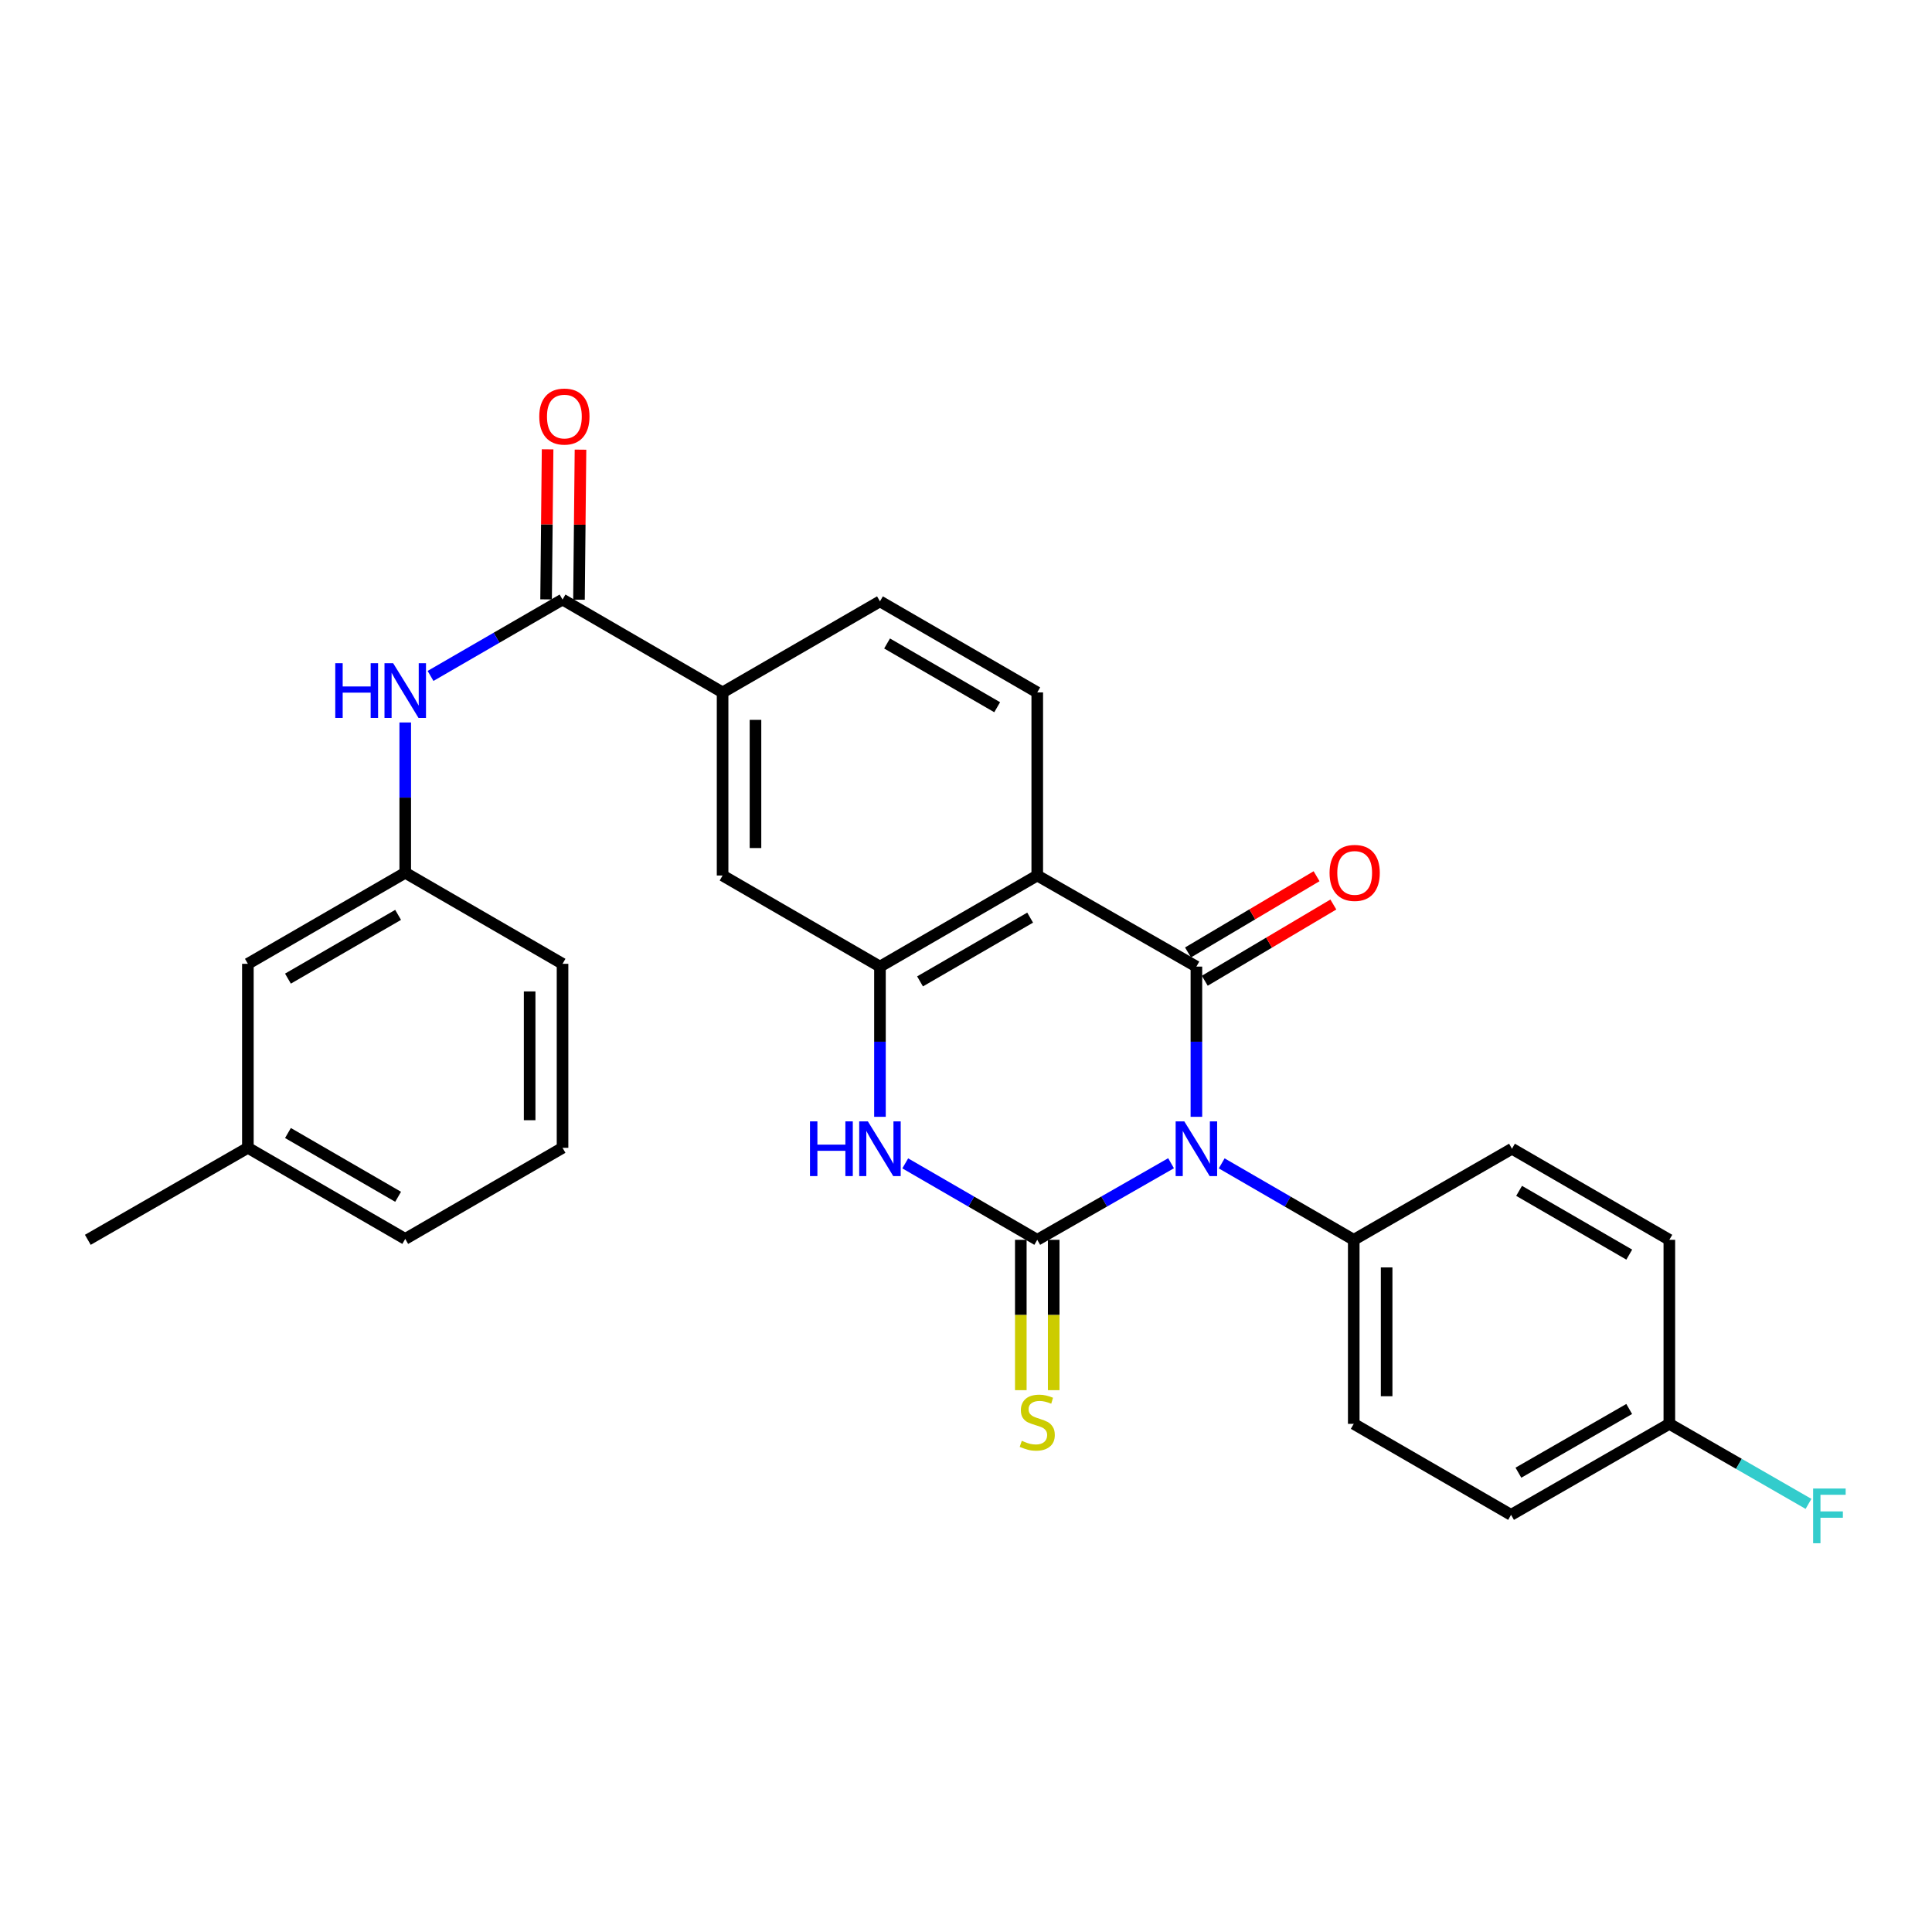<?xml version='1.0' encoding='iso-8859-1'?>
<svg version='1.1' baseProfile='full'
              xmlns='http://www.w3.org/2000/svg'
                      xmlns:rdkit='http://www.rdkit.org/xml'
                      xmlns:xlink='http://www.w3.org/1999/xlink'
                  xml:space='preserve'
width='1000px' height='1000px' viewBox='0 0 1000 1000'>
<!-- END OF HEADER -->
<rect style='opacity:1.0;fill:#FFFFFF;stroke:none' width='1000' height='1000' x='0' y='0'> </rect>
<path class='bond-0' d='M 606.139,602.084 L 571.51,621.906' style='fill:none;fill-rule:evenodd;stroke:#0000FF;stroke-width:6px;stroke-linecap:butt;stroke-linejoin:miter;stroke-opacity:1' />
<path class='bond-0' d='M 571.51,621.906 L 536.881,641.727' style='fill:none;fill-rule:evenodd;stroke:#000000;stroke-width:6px;stroke-linecap:butt;stroke-linejoin:miter;stroke-opacity:1' />
<path class='bond-1' d='M 619.252,578.062 L 619.252,539.185' style='fill:none;fill-rule:evenodd;stroke:#0000FF;stroke-width:6px;stroke-linecap:butt;stroke-linejoin:miter;stroke-opacity:1' />
<path class='bond-1' d='M 619.252,539.185 L 619.252,500.309' style='fill:none;fill-rule:evenodd;stroke:#000000;stroke-width:6px;stroke-linecap:butt;stroke-linejoin:miter;stroke-opacity:1' />
<path class='bond-6' d='M 632.345,602.158 L 666.52,621.943' style='fill:none;fill-rule:evenodd;stroke:#0000FF;stroke-width:6px;stroke-linecap:butt;stroke-linejoin:miter;stroke-opacity:1' />
<path class='bond-6' d='M 666.52,621.943 L 700.696,641.727' style='fill:none;fill-rule:evenodd;stroke:#000000;stroke-width:6px;stroke-linecap:butt;stroke-linejoin:miter;stroke-opacity:1' />
<path class='bond-3' d='M 536.881,641.727 L 502.719,621.944' style='fill:none;fill-rule:evenodd;stroke:#000000;stroke-width:6px;stroke-linecap:butt;stroke-linejoin:miter;stroke-opacity:1' />
<path class='bond-3' d='M 502.719,621.944 L 468.557,602.16' style='fill:none;fill-rule:evenodd;stroke:#0000FF;stroke-width:6px;stroke-linecap:butt;stroke-linejoin:miter;stroke-opacity:1' />
<path class='bond-11' d='M 528.369,641.727 L 528.369,680.642' style='fill:none;fill-rule:evenodd;stroke:#000000;stroke-width:6px;stroke-linecap:butt;stroke-linejoin:miter;stroke-opacity:1' />
<path class='bond-11' d='M 528.369,680.642 L 528.369,719.557' style='fill:none;fill-rule:evenodd;stroke:#CCCC00;stroke-width:6px;stroke-linecap:butt;stroke-linejoin:miter;stroke-opacity:1' />
<path class='bond-11' d='M 545.393,641.727 L 545.393,680.642' style='fill:none;fill-rule:evenodd;stroke:#000000;stroke-width:6px;stroke-linecap:butt;stroke-linejoin:miter;stroke-opacity:1' />
<path class='bond-11' d='M 545.393,680.642 L 545.393,719.557' style='fill:none;fill-rule:evenodd;stroke:#CCCC00;stroke-width:6px;stroke-linecap:butt;stroke-linejoin:miter;stroke-opacity:1' />
<path class='bond-2' d='M 619.252,500.309 L 536.881,453.16' style='fill:none;fill-rule:evenodd;stroke:#000000;stroke-width:6px;stroke-linecap:butt;stroke-linejoin:miter;stroke-opacity:1' />
<path class='bond-12' d='M 623.593,507.631 L 656.866,487.903' style='fill:none;fill-rule:evenodd;stroke:#000000;stroke-width:6px;stroke-linecap:butt;stroke-linejoin:miter;stroke-opacity:1' />
<path class='bond-12' d='M 656.866,487.903 L 690.139,468.174' style='fill:none;fill-rule:evenodd;stroke:#FF0000;stroke-width:6px;stroke-linecap:butt;stroke-linejoin:miter;stroke-opacity:1' />
<path class='bond-12' d='M 614.91,492.987 L 648.183,473.259' style='fill:none;fill-rule:evenodd;stroke:#000000;stroke-width:6px;stroke-linecap:butt;stroke-linejoin:miter;stroke-opacity:1' />
<path class='bond-12' d='M 648.183,473.259 L 681.456,453.53' style='fill:none;fill-rule:evenodd;stroke:#FF0000;stroke-width:6px;stroke-linecap:butt;stroke-linejoin:miter;stroke-opacity:1' />
<path class='bond-4' d='M 536.881,453.16 L 455.465,500.309' style='fill:none;fill-rule:evenodd;stroke:#000000;stroke-width:6px;stroke-linecap:butt;stroke-linejoin:miter;stroke-opacity:1' />
<path class='bond-4' d='M 533.2,474.965 L 476.209,507.969' style='fill:none;fill-rule:evenodd;stroke:#000000;stroke-width:6px;stroke-linecap:butt;stroke-linejoin:miter;stroke-opacity:1' />
<path class='bond-10' d='M 536.881,453.16 L 536.881,358.39' style='fill:none;fill-rule:evenodd;stroke:#000000;stroke-width:6px;stroke-linecap:butt;stroke-linejoin:miter;stroke-opacity:1' />
<path class='bond-29' d='M 455.465,578.062 L 455.465,539.185' style='fill:none;fill-rule:evenodd;stroke:#0000FF;stroke-width:6px;stroke-linecap:butt;stroke-linejoin:miter;stroke-opacity:1' />
<path class='bond-29' d='M 455.465,539.185 L 455.465,500.309' style='fill:none;fill-rule:evenodd;stroke:#000000;stroke-width:6px;stroke-linecap:butt;stroke-linejoin:miter;stroke-opacity:1' />
<path class='bond-9' d='M 455.465,500.309 L 374.012,453.16' style='fill:none;fill-rule:evenodd;stroke:#000000;stroke-width:6px;stroke-linecap:butt;stroke-linejoin:miter;stroke-opacity:1' />
<path class='bond-5' d='M 291.168,310.323 L 374.012,358.39' style='fill:none;fill-rule:evenodd;stroke:#000000;stroke-width:6px;stroke-linecap:butt;stroke-linejoin:miter;stroke-opacity:1' />
<path class='bond-8' d='M 291.168,310.323 L 257.006,330.091' style='fill:none;fill-rule:evenodd;stroke:#000000;stroke-width:6px;stroke-linecap:butt;stroke-linejoin:miter;stroke-opacity:1' />
<path class='bond-8' d='M 257.006,330.091 L 222.844,349.859' style='fill:none;fill-rule:evenodd;stroke:#0000FF;stroke-width:6px;stroke-linecap:butt;stroke-linejoin:miter;stroke-opacity:1' />
<path class='bond-13' d='M 299.68,310.409 L 300.071,271.575' style='fill:none;fill-rule:evenodd;stroke:#000000;stroke-width:6px;stroke-linecap:butt;stroke-linejoin:miter;stroke-opacity:1' />
<path class='bond-13' d='M 300.071,271.575 L 300.462,232.74' style='fill:none;fill-rule:evenodd;stroke:#FF0000;stroke-width:6px;stroke-linecap:butt;stroke-linejoin:miter;stroke-opacity:1' />
<path class='bond-13' d='M 282.656,310.238 L 283.047,271.403' style='fill:none;fill-rule:evenodd;stroke:#000000;stroke-width:6px;stroke-linecap:butt;stroke-linejoin:miter;stroke-opacity:1' />
<path class='bond-13' d='M 283.047,271.403 L 283.438,232.569' style='fill:none;fill-rule:evenodd;stroke:#FF0000;stroke-width:6px;stroke-linecap:butt;stroke-linejoin:miter;stroke-opacity:1' />
<path class='bond-16' d='M 700.696,641.727 L 700.696,736.98' style='fill:none;fill-rule:evenodd;stroke:#000000;stroke-width:6px;stroke-linecap:butt;stroke-linejoin:miter;stroke-opacity:1' />
<path class='bond-16' d='M 717.721,656.015 L 717.721,722.692' style='fill:none;fill-rule:evenodd;stroke:#000000;stroke-width:6px;stroke-linecap:butt;stroke-linejoin:miter;stroke-opacity:1' />
<path class='bond-17' d='M 700.696,641.727 L 782.594,594.579' style='fill:none;fill-rule:evenodd;stroke:#000000;stroke-width:6px;stroke-linecap:butt;stroke-linejoin:miter;stroke-opacity:1' />
<path class='bond-7' d='M 374.012,358.39 L 455.465,311.26' style='fill:none;fill-rule:evenodd;stroke:#000000;stroke-width:6px;stroke-linecap:butt;stroke-linejoin:miter;stroke-opacity:1' />
<path class='bond-30' d='M 374.012,358.39 L 374.012,453.16' style='fill:none;fill-rule:evenodd;stroke:#000000;stroke-width:6px;stroke-linecap:butt;stroke-linejoin:miter;stroke-opacity:1' />
<path class='bond-30' d='M 391.036,372.605 L 391.036,438.945' style='fill:none;fill-rule:evenodd;stroke:#000000;stroke-width:6px;stroke-linecap:butt;stroke-linejoin:miter;stroke-opacity:1' />
<path class='bond-15' d='M 209.752,373.952 L 209.752,412.842' style='fill:none;fill-rule:evenodd;stroke:#0000FF;stroke-width:6px;stroke-linecap:butt;stroke-linejoin:miter;stroke-opacity:1' />
<path class='bond-15' d='M 209.752,412.842 L 209.752,451.732' style='fill:none;fill-rule:evenodd;stroke:#000000;stroke-width:6px;stroke-linecap:butt;stroke-linejoin:miter;stroke-opacity:1' />
<path class='bond-14' d='M 536.881,358.39 L 455.465,311.26' style='fill:none;fill-rule:evenodd;stroke:#000000;stroke-width:6px;stroke-linecap:butt;stroke-linejoin:miter;stroke-opacity:1' />
<path class='bond-14' d='M 516.139,366.054 L 459.148,333.063' style='fill:none;fill-rule:evenodd;stroke:#000000;stroke-width:6px;stroke-linecap:butt;stroke-linejoin:miter;stroke-opacity:1' />
<path class='bond-18' d='M 209.752,451.732 L 128.298,498.872' style='fill:none;fill-rule:evenodd;stroke:#000000;stroke-width:6px;stroke-linecap:butt;stroke-linejoin:miter;stroke-opacity:1' />
<path class='bond-18' d='M 206.061,473.538 L 149.044,506.536' style='fill:none;fill-rule:evenodd;stroke:#000000;stroke-width:6px;stroke-linecap:butt;stroke-linejoin:miter;stroke-opacity:1' />
<path class='bond-25' d='M 209.752,451.732 L 291.168,498.872' style='fill:none;fill-rule:evenodd;stroke:#000000;stroke-width:6px;stroke-linecap:butt;stroke-linejoin:miter;stroke-opacity:1' />
<path class='bond-21' d='M 700.696,736.98 L 782.121,784.091' style='fill:none;fill-rule:evenodd;stroke:#000000;stroke-width:6px;stroke-linecap:butt;stroke-linejoin:miter;stroke-opacity:1' />
<path class='bond-20' d='M 782.594,594.579 L 864.048,641.727' style='fill:none;fill-rule:evenodd;stroke:#000000;stroke-width:6px;stroke-linecap:butt;stroke-linejoin:miter;stroke-opacity:1' />
<path class='bond-20' d='M 786.283,616.385 L 843.301,649.389' style='fill:none;fill-rule:evenodd;stroke:#000000;stroke-width:6px;stroke-linecap:butt;stroke-linejoin:miter;stroke-opacity:1' />
<path class='bond-23' d='M 128.298,498.872 L 128.298,594.106' style='fill:none;fill-rule:evenodd;stroke:#000000;stroke-width:6px;stroke-linecap:butt;stroke-linejoin:miter;stroke-opacity:1' />
<path class='bond-19' d='M 864.048,736.98 L 864.048,641.727' style='fill:none;fill-rule:evenodd;stroke:#000000;stroke-width:6px;stroke-linecap:butt;stroke-linejoin:miter;stroke-opacity:1' />
<path class='bond-22' d='M 864.048,736.98 L 900.065,757.693' style='fill:none;fill-rule:evenodd;stroke:#000000;stroke-width:6px;stroke-linecap:butt;stroke-linejoin:miter;stroke-opacity:1' />
<path class='bond-22' d='M 900.065,757.693 L 936.082,778.405' style='fill:none;fill-rule:evenodd;stroke:#33CCCC;stroke-width:6px;stroke-linecap:butt;stroke-linejoin:miter;stroke-opacity:1' />
<path class='bond-28' d='M 864.048,736.98 L 782.121,784.091' style='fill:none;fill-rule:evenodd;stroke:#000000;stroke-width:6px;stroke-linecap:butt;stroke-linejoin:miter;stroke-opacity:1' />
<path class='bond-28' d='M 843.272,729.288 L 785.923,762.266' style='fill:none;fill-rule:evenodd;stroke:#000000;stroke-width:6px;stroke-linecap:butt;stroke-linejoin:miter;stroke-opacity:1' />
<path class='bond-27' d='M 128.298,594.106 L 45.455,641.727' style='fill:none;fill-rule:evenodd;stroke:#000000;stroke-width:6px;stroke-linecap:butt;stroke-linejoin:miter;stroke-opacity:1' />
<path class='bond-31' d='M 128.298,594.106 L 209.752,641.264' style='fill:none;fill-rule:evenodd;stroke:#000000;stroke-width:6px;stroke-linecap:butt;stroke-linejoin:miter;stroke-opacity:1' />
<path class='bond-31' d='M 149.047,586.446 L 206.064,619.457' style='fill:none;fill-rule:evenodd;stroke:#000000;stroke-width:6px;stroke-linecap:butt;stroke-linejoin:miter;stroke-opacity:1' />
<path class='bond-24' d='M 291.168,594.106 L 291.168,498.872' style='fill:none;fill-rule:evenodd;stroke:#000000;stroke-width:6px;stroke-linecap:butt;stroke-linejoin:miter;stroke-opacity:1' />
<path class='bond-24' d='M 274.143,579.82 L 274.143,513.157' style='fill:none;fill-rule:evenodd;stroke:#000000;stroke-width:6px;stroke-linecap:butt;stroke-linejoin:miter;stroke-opacity:1' />
<path class='bond-26' d='M 291.168,594.106 L 209.752,641.264' style='fill:none;fill-rule:evenodd;stroke:#000000;stroke-width:6px;stroke-linecap:butt;stroke-linejoin:miter;stroke-opacity:1' />
<path  class='atom-0' d='M 612.992 580.419
L 622.272 595.419
Q 623.192 596.899, 624.672 599.579
Q 626.152 602.259, 626.232 602.419
L 626.232 580.419
L 629.992 580.419
L 629.992 608.739
L 626.112 608.739
L 616.152 592.339
Q 614.992 590.419, 613.752 588.219
Q 612.552 586.019, 612.192 585.339
L 612.192 608.739
L 608.512 608.739
L 608.512 580.419
L 612.992 580.419
' fill='#0000FF'/>
<path  class='atom-4' d='M 419.245 580.419
L 423.085 580.419
L 423.085 592.459
L 437.565 592.459
L 437.565 580.419
L 441.405 580.419
L 441.405 608.739
L 437.565 608.739
L 437.565 595.659
L 423.085 595.659
L 423.085 608.739
L 419.245 608.739
L 419.245 580.419
' fill='#0000FF'/>
<path  class='atom-4' d='M 449.205 580.419
L 458.485 595.419
Q 459.405 596.899, 460.885 599.579
Q 462.365 602.259, 462.445 602.419
L 462.445 580.419
L 466.205 580.419
L 466.205 608.739
L 462.325 608.739
L 452.365 592.339
Q 451.205 590.419, 449.965 588.219
Q 448.765 586.019, 448.405 585.339
L 448.405 608.739
L 444.725 608.739
L 444.725 580.419
L 449.205 580.419
' fill='#0000FF'/>
<path  class='atom-9' d='M 173.532 343.274
L 177.372 343.274
L 177.372 355.314
L 191.852 355.314
L 191.852 343.274
L 195.692 343.274
L 195.692 371.594
L 191.852 371.594
L 191.852 358.514
L 177.372 358.514
L 177.372 371.594
L 173.532 371.594
L 173.532 343.274
' fill='#0000FF'/>
<path  class='atom-9' d='M 203.492 343.274
L 212.772 358.274
Q 213.692 359.754, 215.172 362.434
Q 216.652 365.114, 216.732 365.274
L 216.732 343.274
L 220.492 343.274
L 220.492 371.594
L 216.612 371.594
L 206.652 355.194
Q 205.492 353.274, 204.252 351.074
Q 203.052 348.874, 202.692 348.194
L 202.692 371.594
L 199.012 371.594
L 199.012 343.274
L 203.492 343.274
' fill='#0000FF'/>
<path  class='atom-12' d='M 528.881 745.755
Q 529.201 745.875, 530.521 746.435
Q 531.841 746.995, 533.281 747.355
Q 534.761 747.675, 536.201 747.675
Q 538.881 747.675, 540.441 746.395
Q 542.001 745.075, 542.001 742.795
Q 542.001 741.235, 541.201 740.275
Q 540.441 739.315, 539.241 738.795
Q 538.041 738.275, 536.041 737.675
Q 533.521 736.915, 532.001 736.195
Q 530.521 735.475, 529.441 733.955
Q 528.401 732.435, 528.401 729.875
Q 528.401 726.315, 530.801 724.115
Q 533.241 721.915, 538.041 721.915
Q 541.321 721.915, 545.041 723.475
L 544.121 726.555
Q 540.721 725.155, 538.161 725.155
Q 535.401 725.155, 533.881 726.315
Q 532.361 727.435, 532.401 729.395
Q 532.401 730.915, 533.161 731.835
Q 533.961 732.755, 535.081 733.275
Q 536.241 733.795, 538.161 734.395
Q 540.721 735.195, 542.241 735.995
Q 543.761 736.795, 544.841 738.435
Q 545.961 740.035, 545.961 742.795
Q 545.961 746.715, 543.321 748.835
Q 540.721 750.915, 536.361 750.915
Q 533.841 750.915, 531.921 750.355
Q 530.041 749.835, 527.801 748.915
L 528.881 745.755
' fill='#CCCC00'/>
<path  class='atom-13' d='M 688.178 451.812
Q 688.178 445.012, 691.538 441.212
Q 694.898 437.412, 701.178 437.412
Q 707.458 437.412, 710.818 441.212
Q 714.178 445.012, 714.178 451.812
Q 714.178 458.692, 710.778 462.612
Q 707.378 466.492, 701.178 466.492
Q 694.938 466.492, 691.538 462.612
Q 688.178 458.732, 688.178 451.812
M 701.178 463.292
Q 705.498 463.292, 707.818 460.412
Q 710.178 457.492, 710.178 451.812
Q 710.178 446.252, 707.818 443.452
Q 705.498 440.612, 701.178 440.612
Q 696.858 440.612, 694.498 443.412
Q 692.178 446.212, 692.178 451.812
Q 692.178 457.532, 694.498 460.412
Q 696.858 463.292, 701.178 463.292
' fill='#FF0000'/>
<path  class='atom-14' d='M 279.123 215.604
Q 279.123 208.804, 282.483 205.004
Q 285.843 201.204, 292.123 201.204
Q 298.403 201.204, 301.763 205.004
Q 305.123 208.804, 305.123 215.604
Q 305.123 222.484, 301.723 226.404
Q 298.323 230.284, 292.123 230.284
Q 285.883 230.284, 282.483 226.404
Q 279.123 222.524, 279.123 215.604
M 292.123 227.084
Q 296.443 227.084, 298.763 224.204
Q 301.123 221.284, 301.123 215.604
Q 301.123 210.044, 298.763 207.244
Q 296.443 204.404, 292.123 204.404
Q 287.803 204.404, 285.443 207.204
Q 283.123 210.004, 283.123 215.604
Q 283.123 221.324, 285.443 224.204
Q 287.803 227.084, 292.123 227.084
' fill='#FF0000'/>
<path  class='atom-23' d='M 938.471 770.461
L 955.311 770.461
L 955.311 773.701
L 942.271 773.701
L 942.271 782.301
L 953.871 782.301
L 953.871 785.581
L 942.271 785.581
L 942.271 798.781
L 938.471 798.781
L 938.471 770.461
' fill='#33CCCC'/>
</svg>
